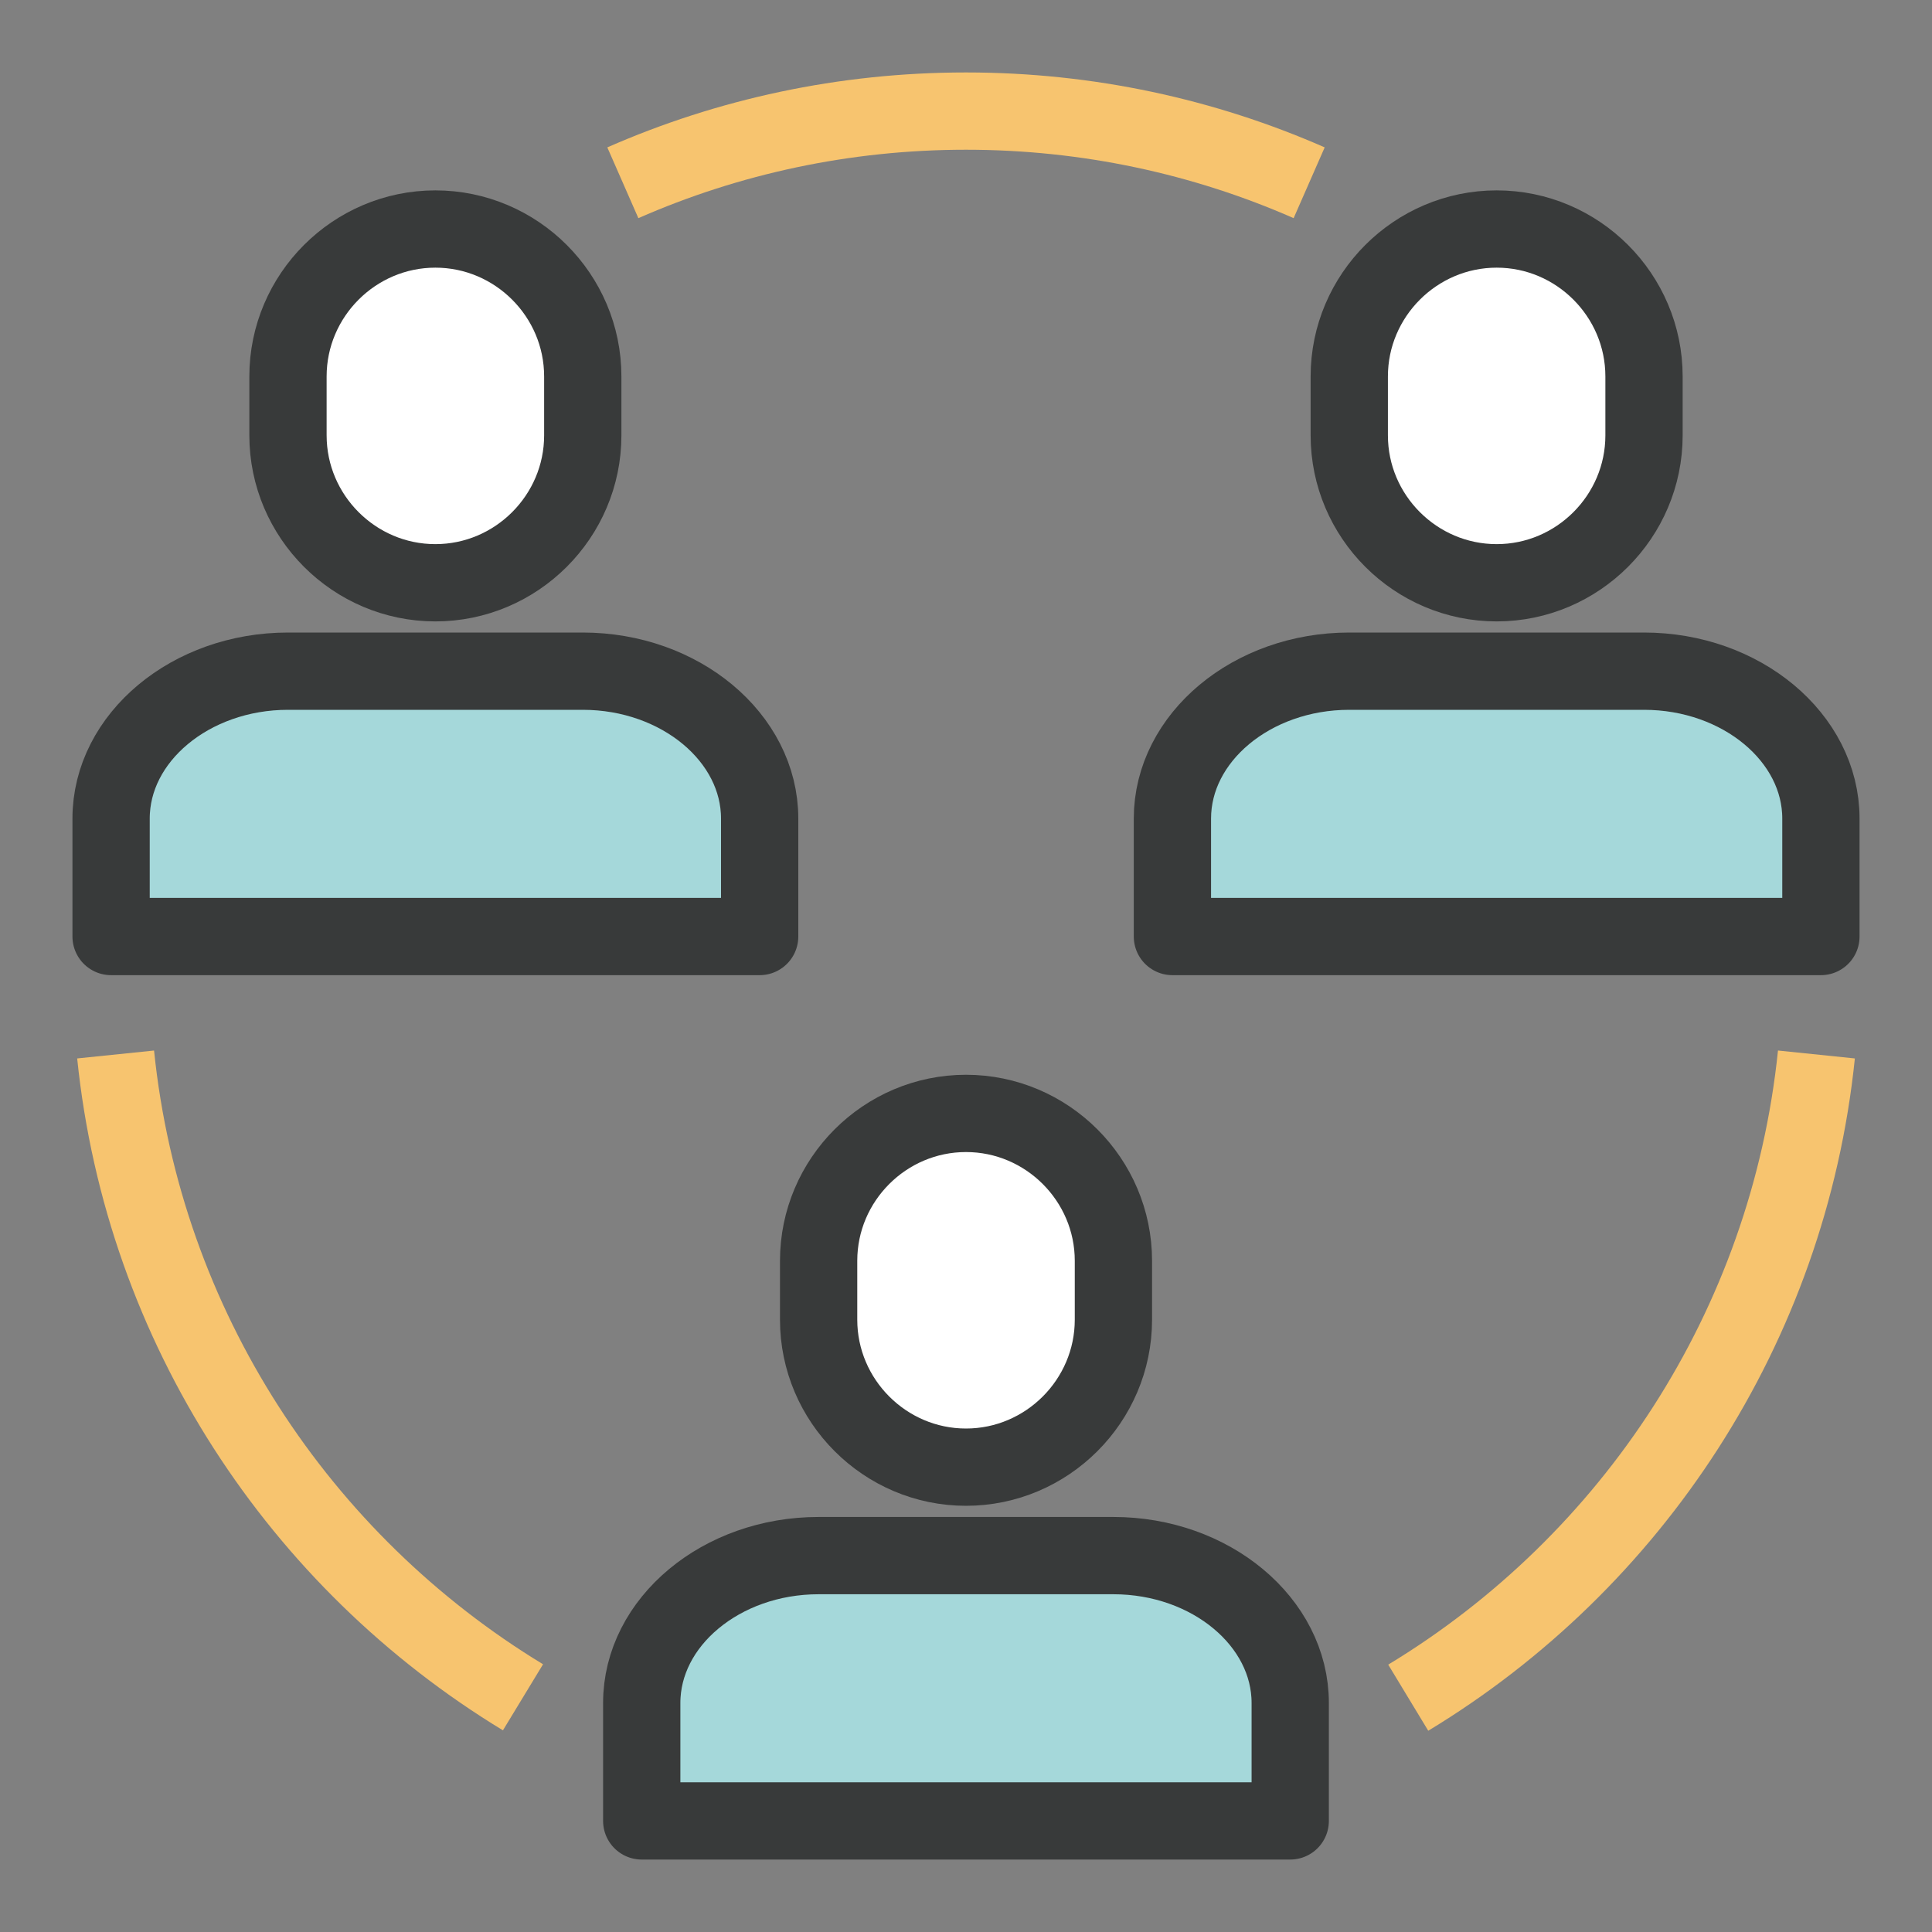 <?xml version="1.0" encoding="utf-8"?>
<!-- Generator: Adobe Illustrator 16.0.0, SVG Export Plug-In . SVG Version: 6.00 Build 0)  -->
<!DOCTYPE svg PUBLIC "-//W3C//DTD SVG 1.1//EN" "http://www.w3.org/Graphics/SVG/1.1/DTD/svg11.dtd">
<svg version="1.1" id="레이어_1" xmlns="http://www.w3.org/2000/svg" xmlns:xlink="http://www.w3.org/1999/xlink" x="0px"
	 y="0px" width="50px" height="50px" viewBox="0 0 50 50" enable-background="new 0 0 50 50" xml:space="preserve">
<rect x="0" y="0" width="50" height="50" fill="#808080" stroke="none"/>
<g>
	<path fill="none" stroke="#F7C46F" stroke-width="2" stroke-miterlimit="10" d="M13.535,43.926
		C7.761,40.42,3.717,34.346,2.992,27.29"/>
	<path fill="none" stroke="#F7C46F" stroke-width="2" stroke-miterlimit="10" d="M47.009,27.29
		c-0.727,7.063-4.779,13.144-10.564,16.646"/>
	<path fill="none" stroke="#F7C46F" stroke-width="2" stroke-miterlimit="10" d="M16.119,4.73C18.837,3.537,21.841,2.875,25,2.875
		c3.157,0,6.163,0.662,8.881,1.855"/>
</g>
<g>
	<g>
		<g>
			<path fill="#FFFFFF" stroke="#383A3A" stroke-width="2" stroke-miterlimit="10" d="M28.815,34.154
				c0,2.098-1.718,3.816-3.815,3.816l0,0c-2.098,0-3.814-1.719-3.814-3.816v-1.525c0-2.098,1.716-3.814,3.814-3.814l0,0
				c2.098,0,3.815,1.717,3.815,3.814V34.154z"/>
		</g>
		
			<path fill="#A5D8DA" stroke="#383A3A" stroke-width="2" stroke-linecap="round" stroke-linejoin="round" stroke-miterlimit="10" d="
			M16.608,47.125v-3.052c0-2.098,2.06-3.814,4.577-3.814h7.63c2.516,0,4.576,1.717,4.576,3.814v3.052H16.608z"/>
		<line fill="#FFFFFF" stroke="#383A3A" stroke-width="2" stroke-miterlimit="10" x1="25" y1="47.125" x2="25" y2="47.125"/>
	</g>
</g>
<g>
	<g>
		<g>
			<path fill="#FFFFFF" stroke="#383A3A" stroke-width="2" stroke-miterlimit="10" d="M15.082,11.267
				c0,2.099-1.717,3.815-3.815,3.815l0,0c-2.098,0-3.814-1.717-3.814-3.815V9.742c0-2.098,1.717-3.815,3.814-3.815l0,0
				c2.099,0,3.815,1.717,3.815,3.815V11.267z"/>
		</g>
		
			<path fill="#A5D8DA" stroke="#383A3A" stroke-width="2" stroke-linecap="round" stroke-linejoin="round" stroke-miterlimit="10" d="
			M2.875,24.237v-3.052c0-2.098,2.06-3.815,4.577-3.815h7.63c2.518,0,4.578,1.717,4.578,3.815v3.052H2.875z"/>
		
			<line fill="#FFFFFF" stroke="#383A3A" stroke-width="2" stroke-miterlimit="10" x1="11.267" y1="24.237" x2="11.267" y2="24.237"/>
	</g>
</g>
<g>
	<g>
		<g>
			<path fill="#FFFFFF" stroke="#383A3A" stroke-width="2" stroke-miterlimit="10" d="M42.547,11.267
				c0,2.099-1.716,3.815-3.813,3.815l0,0c-2.099,0-3.815-1.717-3.815-3.815V9.742c0-2.098,1.717-3.815,3.815-3.815l0,0
				c2.098,0,3.813,1.717,3.813,3.815V11.267z"/>
		</g>
		
			<path fill="#A5D8DA" stroke="#383A3A" stroke-width="2" stroke-linecap="round" stroke-linejoin="round" stroke-miterlimit="10" d="
			M30.342,24.237v-3.052c0-2.098,2.058-3.815,4.576-3.815h7.629c2.518,0,4.578,1.717,4.578,3.815v3.052H30.342z"/>
		
			<line fill="#FFFFFF" stroke="#383A3A" stroke-width="2" stroke-miterlimit="10" x1="38.733" y1="24.237" x2="38.733" y2="24.237"/>
	</g>
</g>
</svg>
